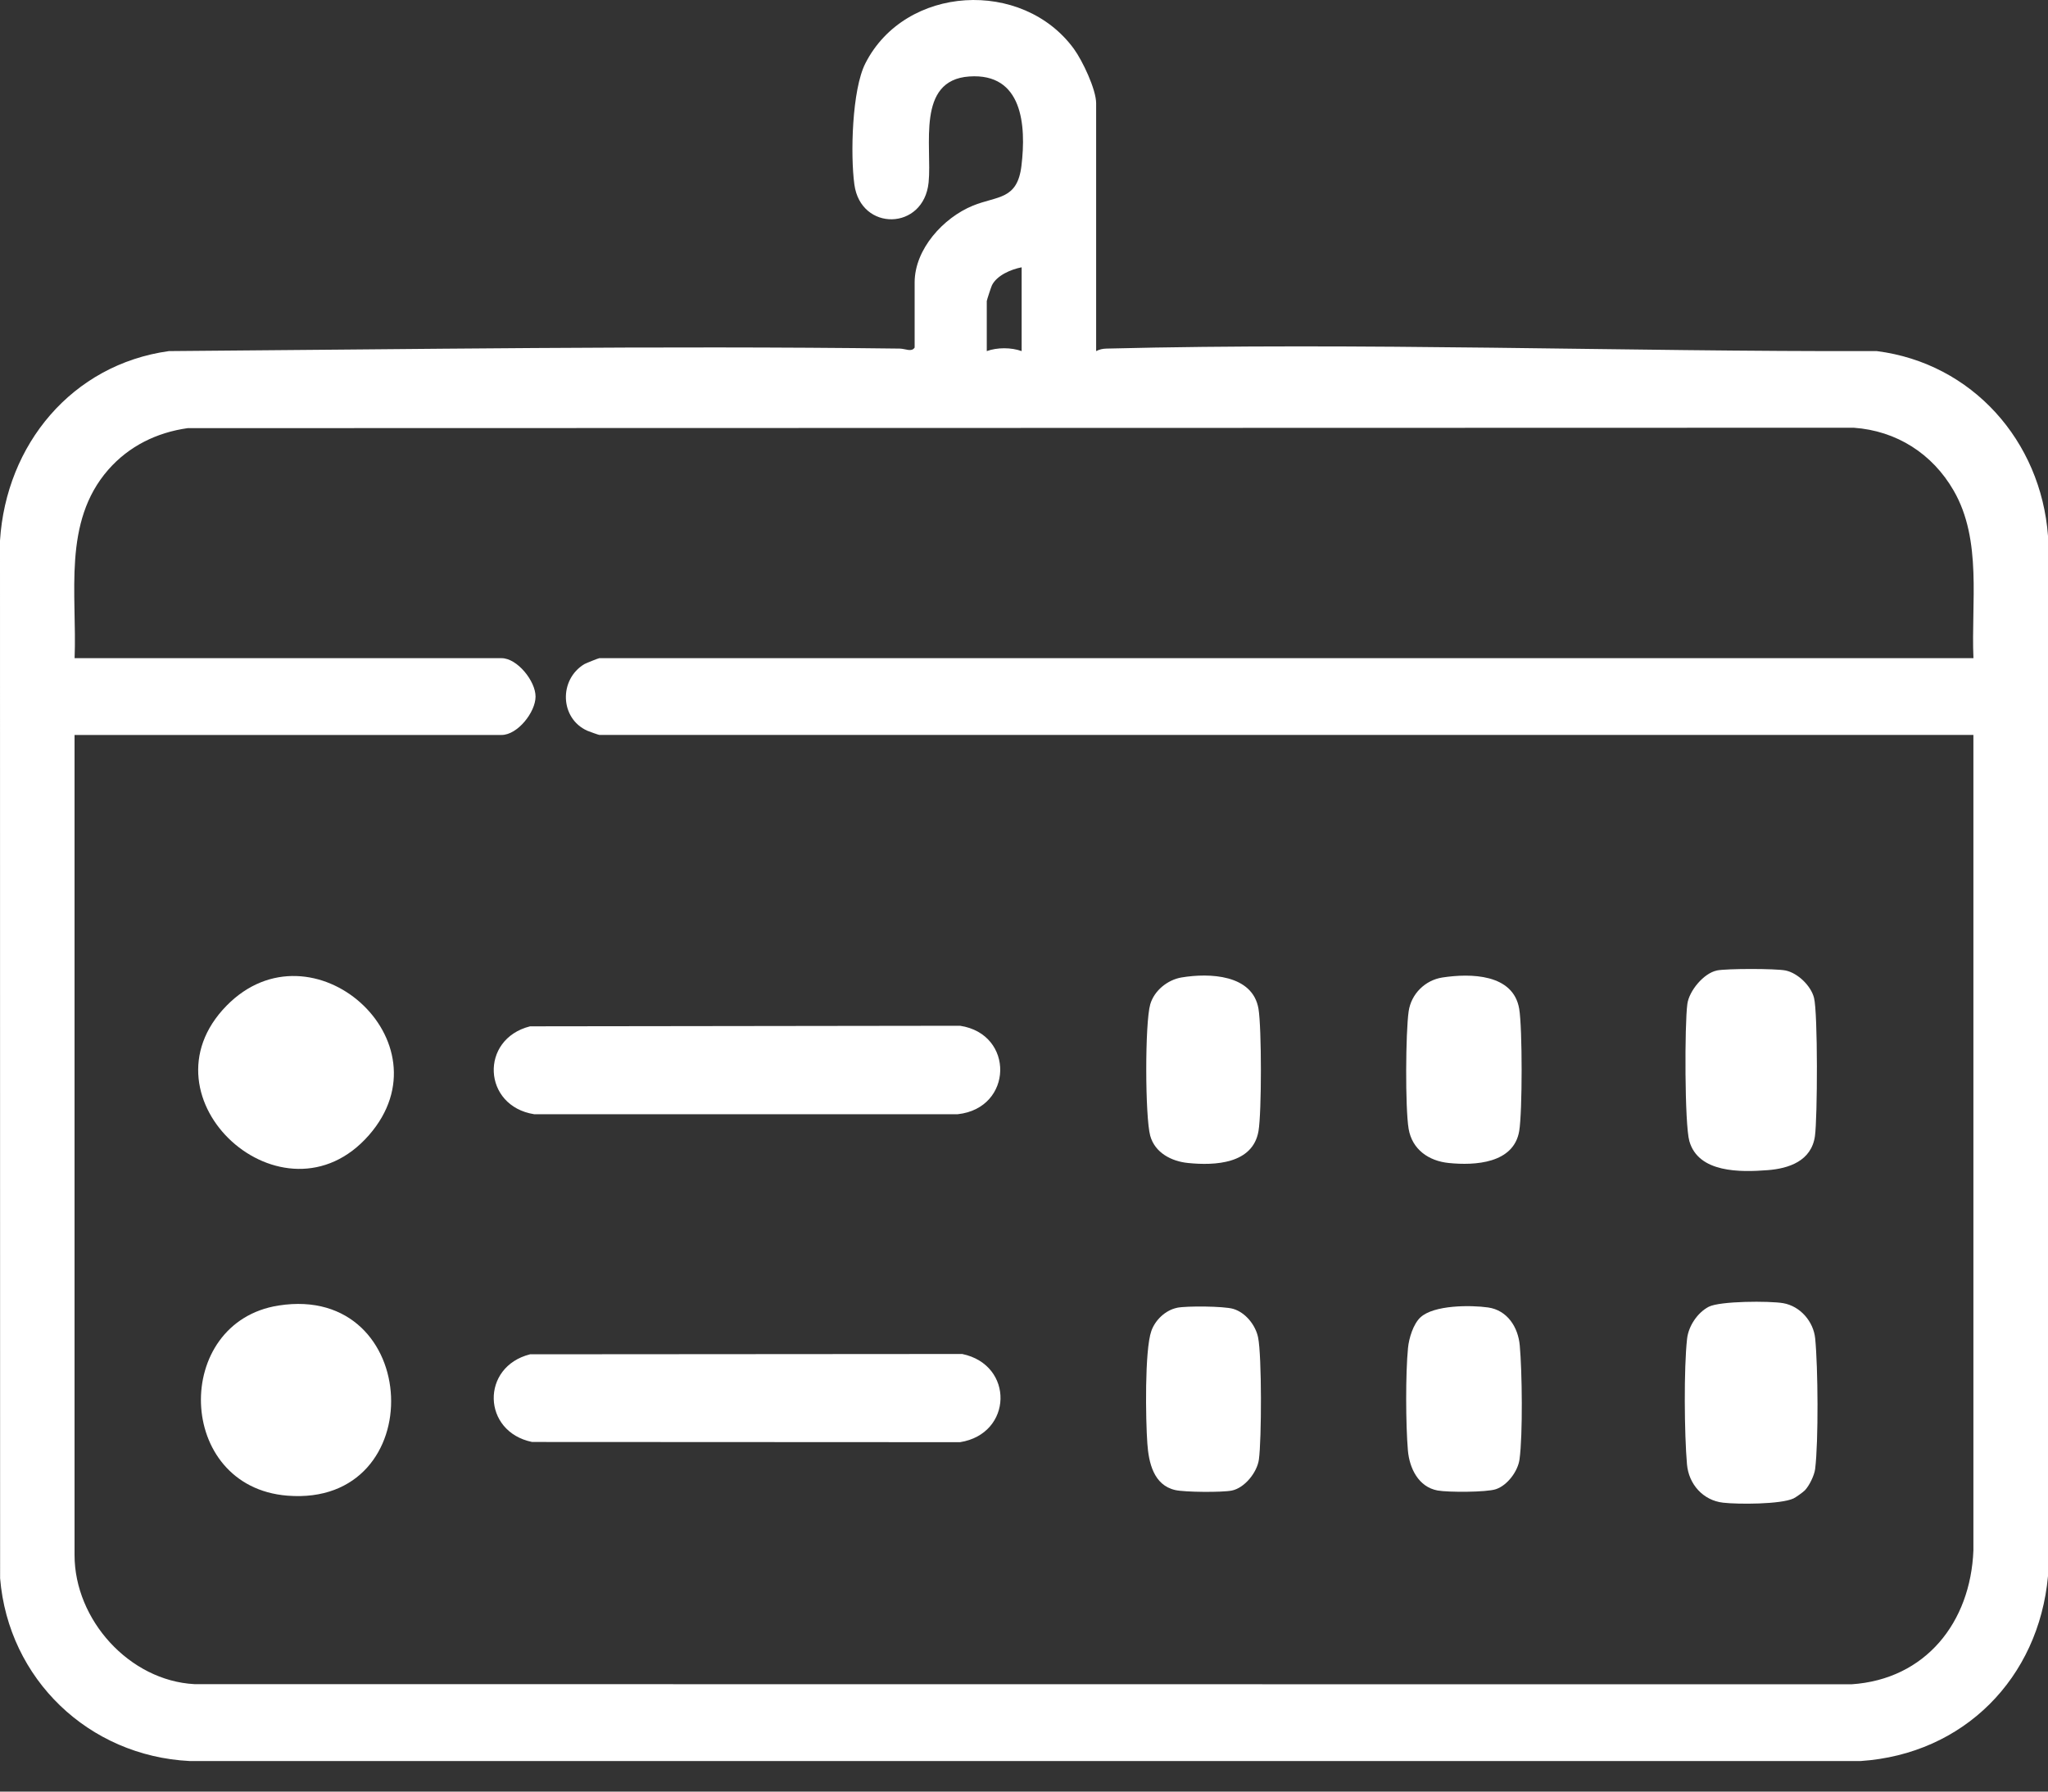 <svg width="40" height="35" viewBox="0 0 40 35" fill="none" xmlns="http://www.w3.org/2000/svg">
<rect x="0" y="0" width="40" height="35" fill="#333333" stroke="none"/>
<path d="M21.409 6.859C21.477 6.825 21.534 6.812 21.611 6.81C26.617 6.685 31.652 6.872 36.657 6.859C38.522 7.097 39.862 8.616 40 10.47V30.79C39.818 32.784 38.355 34.268 36.341 34.403H3.704C1.732 34.304 0.165 32.804 0.002 30.833L0 10.561C0.119 8.685 1.404 7.122 3.298 6.859C8.049 6.824 12.817 6.75 17.571 6.81C17.69 6.812 17.802 6.884 17.864 6.79V5.518C17.864 4.866 18.426 4.253 19.001 4.018C19.479 3.823 19.869 3.91 19.95 3.24C20.046 2.445 19.972 1.422 18.931 1.494C17.889 1.565 18.207 2.854 18.137 3.563C18.042 4.508 16.812 4.526 16.687 3.605C16.608 3.029 16.639 1.753 16.902 1.237C17.682 -0.296 19.971 -0.42 20.974 0.954C21.14 1.181 21.409 1.745 21.409 2.018V6.859H21.409ZM19.954 5.222C19.749 5.261 19.471 5.378 19.374 5.573C19.358 5.606 19.273 5.865 19.273 5.881V6.859C19.476 6.785 19.75 6.785 19.954 6.859V5.222ZM38.544 12.858C38.496 11.779 38.718 10.556 38.158 9.585C37.743 8.864 37.043 8.415 36.205 8.356L3.666 8.364C3.061 8.449 2.519 8.715 2.115 9.176C1.218 10.201 1.506 11.602 1.457 12.858H9.797C10.1 12.858 10.46 13.303 10.46 13.608C10.46 13.913 10.108 14.358 9.797 14.358H1.456V30.379C1.456 31.644 2.526 32.833 3.798 32.901L36.16 32.904C37.61 32.809 38.489 31.691 38.543 30.287V14.357H11.705C11.692 14.357 11.504 14.29 11.47 14.275C10.936 14.035 10.911 13.278 11.413 12.974C11.443 12.957 11.689 12.858 11.705 12.858H38.544V12.858Z" fill="white"/>
<path d="M10.354 26.457L18.793 26.451C19.814 26.663 19.781 28.011 18.751 28.174L10.392 28.17C9.415 27.969 9.385 26.7 10.354 26.457Z" fill="white"/>
<path d="M10.353 20.05L18.751 20.039C19.819 20.2 19.79 21.649 18.706 21.767H10.433C9.425 21.608 9.364 20.299 10.353 20.05Z" fill="white"/>
<path d="M5.443 25.504C8.253 25.066 8.428 29.442 5.614 29.219C3.422 29.045 3.36 25.828 5.443 25.504Z" fill="white"/>
<path d="M4.426 19.646C6.093 17.948 8.806 20.347 7.206 22.176C5.547 24.072 2.653 21.454 4.426 19.646Z" fill="white"/>
<path d="M35.253 29.113C35.221 29.148 35.072 29.254 35.028 29.274C34.778 29.389 33.952 29.39 33.655 29.356C33.263 29.312 32.983 28.995 32.949 28.608C32.897 28.022 32.886 26.726 32.951 26.152C32.979 25.905 33.154 25.643 33.373 25.529C33.593 25.415 34.558 25.413 34.826 25.458C35.163 25.516 35.421 25.819 35.453 26.15C35.508 26.711 35.519 28.151 35.452 28.698C35.436 28.823 35.339 29.022 35.253 29.113L35.253 29.113Z" fill="white"/>
<path d="M33.531 18.959C33.725 18.92 34.679 18.92 34.874 18.959C35.112 19.008 35.37 19.257 35.43 19.493C35.506 19.791 35.498 21.841 35.448 22.195C35.379 22.679 34.942 22.828 34.522 22.86C33.995 22.9 33.172 22.918 32.995 22.292C32.901 21.961 32.902 20.006 32.956 19.613C32.991 19.355 33.277 19.012 33.531 18.96V18.959Z" fill="white"/>
<path d="M28.172 19.096C28.721 19.012 29.557 19.022 29.672 19.709C29.735 20.086 29.735 21.719 29.672 22.096C29.565 22.729 28.809 22.772 28.297 22.72C27.906 22.681 27.58 22.457 27.512 22.051C27.444 21.645 27.453 20.166 27.513 19.756C27.562 19.418 27.833 19.148 28.172 19.096Z" fill="white"/>
<path d="M23.079 19.095C23.619 19.005 24.467 19.034 24.58 19.709C24.642 20.083 24.643 21.723 24.58 22.096C24.47 22.739 23.729 22.773 23.205 22.72C22.882 22.688 22.557 22.522 22.465 22.187C22.364 21.816 22.36 19.982 22.466 19.619C22.544 19.351 22.804 19.141 23.078 19.095H23.079Z" fill="white"/>
<path d="M27.743 25.736C28.003 25.492 28.725 25.494 29.064 25.542C29.442 25.596 29.652 25.93 29.683 26.286C29.729 26.789 29.744 28.028 29.678 28.511C29.646 28.742 29.441 29.019 29.215 29.093C29.031 29.154 28.283 29.155 28.079 29.118C27.703 29.049 27.528 28.681 27.498 28.335C27.455 27.831 27.451 26.833 27.5 26.334C27.519 26.142 27.601 25.869 27.743 25.735L27.743 25.736Z" fill="white"/>
<path d="M22.989 25.548C23.178 25.51 23.901 25.516 24.084 25.569C24.326 25.639 24.522 25.886 24.572 26.127C24.646 26.489 24.641 28.121 24.588 28.511C24.554 28.763 24.31 29.068 24.059 29.119C23.872 29.157 23.138 29.152 22.953 29.109C22.53 29.012 22.435 28.571 22.409 28.199C22.376 27.747 22.354 26.38 22.487 26.002C22.562 25.787 22.763 25.595 22.989 25.549V25.548Z" fill="white"/>
</svg>
